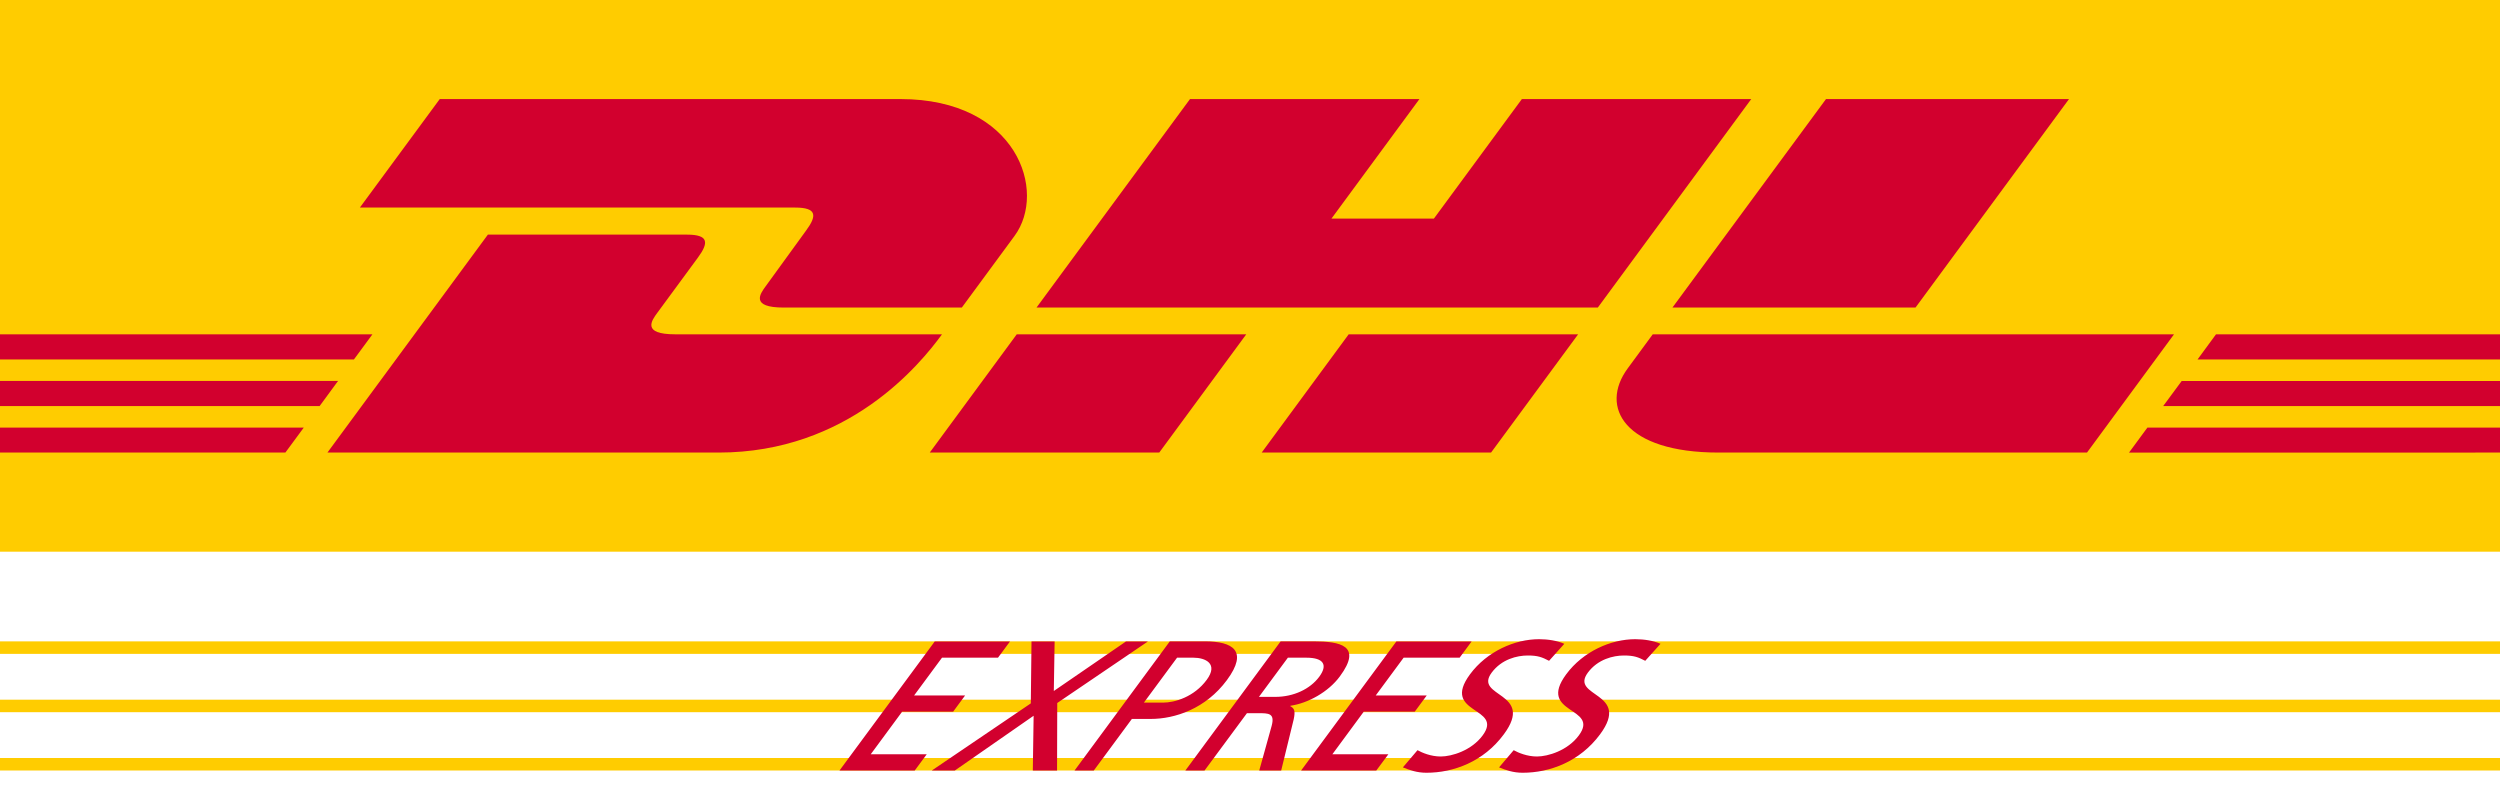 <svg width="40" height="13" viewBox="0 0 40 13" fill="none" xmlns="http://www.w3.org/2000/svg">
<path d="M40 0V8.827H0V0H40Z" fill="#FFCC00"/>
<path d="M7.036 1.585L5.758 3.321H12.723C13.075 3.321 13.07 3.455 12.898 3.688C12.723 3.925 12.431 4.336 12.253 4.577C12.163 4.699 11.999 4.921 12.54 4.921H15.389C15.389 4.921 15.848 4.296 16.233 3.774C16.756 3.063 16.278 1.585 14.406 1.585L7.036 1.585Z" fill="#D2002E"/>
<path d="M5.239 7.241L7.806 3.754H10.992C11.344 3.754 11.339 3.887 11.167 4.121C10.992 4.357 10.695 4.764 10.517 5.005C10.427 5.127 10.263 5.349 10.804 5.349H15.072C14.717 5.836 13.566 7.241 11.499 7.241L5.239 7.241ZM19.94 5.349L18.548 7.241H14.876C14.876 7.241 16.267 5.349 16.268 5.349L19.94 5.349ZM25.565 4.921H16.584L19.04 1.585H22.711L21.303 3.498H22.942L24.35 1.585H28.02L25.565 4.921ZM25.25 5.349L23.857 7.241H20.187C20.187 7.241 21.578 5.349 21.579 5.349H25.25ZM0 6.095H5.409L5.114 6.497H0V6.095ZM0 5.349H5.959L5.663 5.751H0V5.349ZM0 6.842H4.86L4.566 7.241H0V6.842ZM40 6.497H34.611L34.907 6.096H40V6.497ZM40 7.241L34.064 7.242L34.358 6.842H40V7.241ZM35.456 5.349H40V5.751L35.161 5.751L35.456 5.349ZM33.104 1.585L30.648 4.921H26.759C26.759 4.921 29.215 1.585 29.216 1.585H33.104ZM26.444 5.349C26.444 5.349 26.175 5.716 26.045 5.892C25.584 6.515 25.992 7.241 27.496 7.241H33.392L34.784 5.349H26.444Z" fill="#D2002E"/>
<path d="M0 10.262H40V10.462H0V10.262ZM0 11.195H40V11.395H0V11.195ZM0 12.128H40V12.328H0V12.128Z" fill="#FFCC00"/>
<path d="M13.432 12.328H14.636L14.828 12.068H13.932L14.434 11.387H15.25L15.442 11.127H14.626L15.072 10.523H15.968L16.16 10.263H14.956L13.432 12.328ZM14.909 12.328H15.278L16.538 11.452L16.525 12.328H16.913L16.916 11.248L18.367 10.263H18.016L16.861 11.056L16.874 10.263H16.504L16.493 11.254L14.909 12.328ZM18.833 10.523H19.095C19.285 10.523 19.499 10.618 19.307 10.878C19.106 11.15 18.798 11.242 18.607 11.242H18.302L18.833 10.523ZM17.193 12.328H17.501L18.11 11.503H18.412C18.799 11.503 19.292 11.34 19.631 10.881C19.978 10.411 19.721 10.262 19.281 10.262H18.717L17.193 12.328ZM18.966 12.328H19.273L19.951 11.411H20.135C20.298 11.411 20.4 11.411 20.347 11.612L20.148 12.328H20.499L20.7 11.506C20.726 11.378 20.713 11.334 20.643 11.298L20.648 11.292C20.928 11.251 21.253 11.073 21.438 10.822C21.803 10.328 21.442 10.262 21.017 10.262H20.49L18.966 12.328ZM20.606 10.523H20.901C21.185 10.523 21.245 10.642 21.108 10.828C20.961 11.026 20.697 11.15 20.404 11.15H20.143L20.606 10.523ZM20.818 12.328H22.021L22.214 12.068H21.318L21.82 11.387H22.636L22.828 11.127H22.012L22.458 10.523H23.354L23.546 10.263H22.342L20.818 12.328ZM25.029 10.301C24.918 10.251 24.766 10.227 24.625 10.227C24.237 10.227 23.791 10.422 23.52 10.789C23.046 11.432 24.064 11.304 23.723 11.766C23.544 12.009 23.227 12.104 23.052 12.104C22.895 12.104 22.754 12.044 22.68 12.003L22.446 12.278C22.555 12.322 22.672 12.364 22.823 12.364C23.254 12.364 23.737 12.189 24.062 11.748C24.565 11.068 23.573 11.159 23.866 10.763C24.026 10.547 24.272 10.488 24.445 10.488C24.605 10.488 24.671 10.514 24.785 10.573L25.029 10.301ZM26.568 10.301C26.457 10.251 26.306 10.227 26.164 10.227C25.776 10.227 25.33 10.422 25.059 10.789C24.585 11.432 25.603 11.304 25.262 11.766C25.083 12.009 24.767 12.104 24.591 12.104C24.434 12.104 24.293 12.044 24.219 12.003L23.985 12.278C24.094 12.322 24.212 12.364 24.362 12.364C24.793 12.364 25.276 12.189 25.602 11.748C26.104 11.068 25.113 11.159 25.405 10.763C25.565 10.547 25.812 10.488 25.984 10.488C26.144 10.488 26.211 10.514 26.324 10.573L26.568 10.301Z" fill="#D2002E"/>
</svg>
